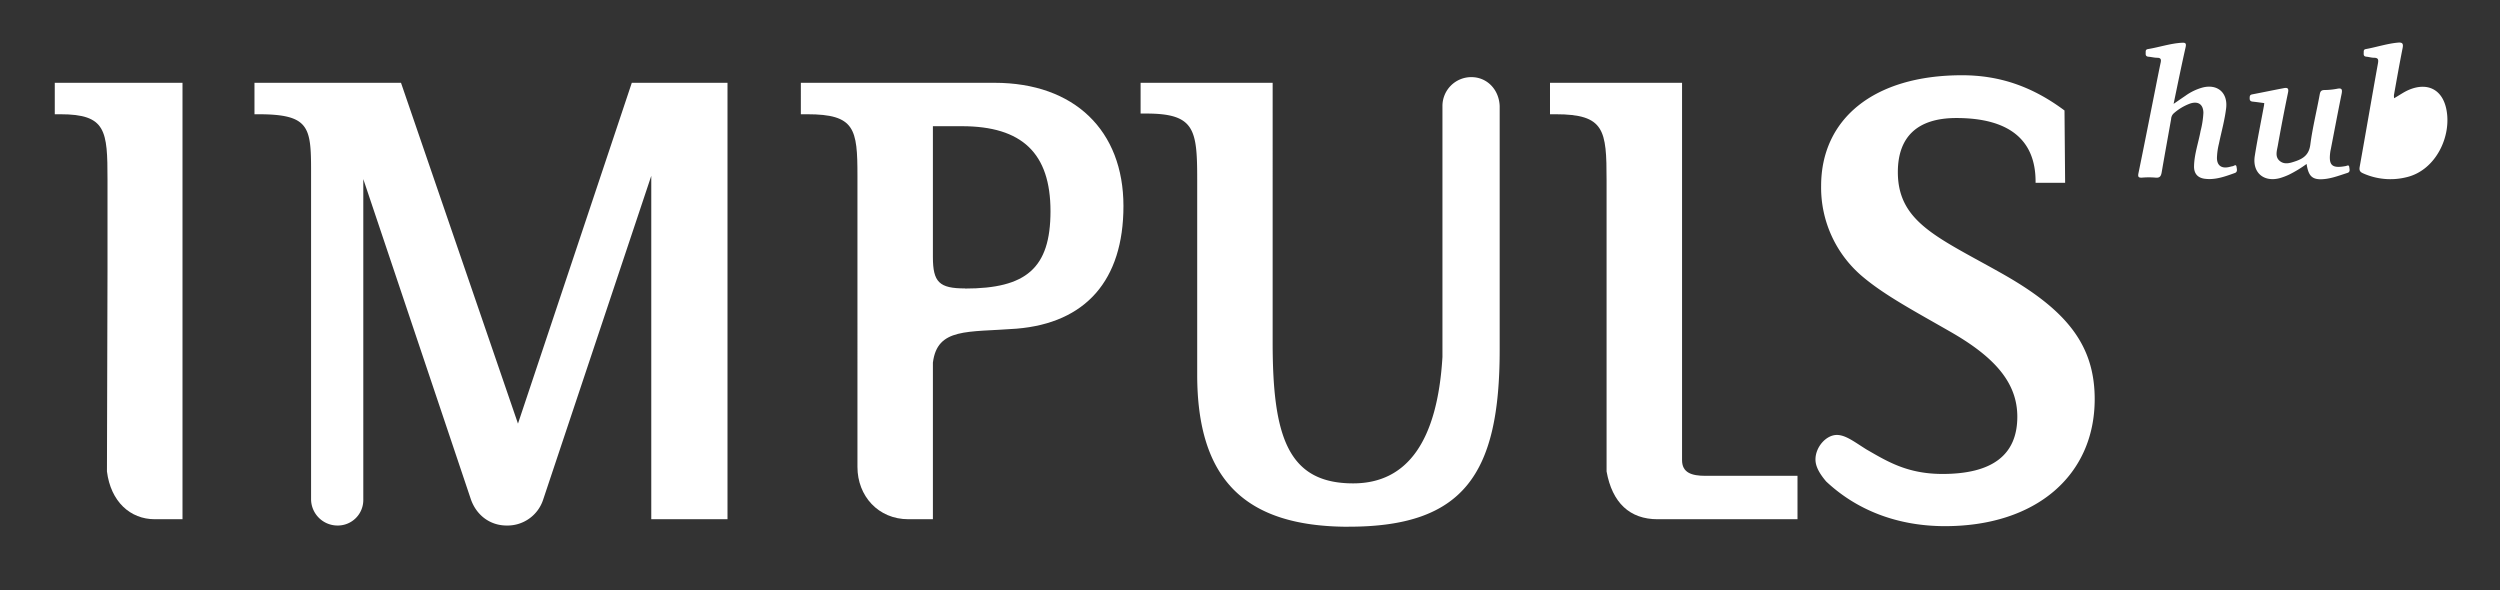 <?xml version="1.0" encoding="UTF-8"?> <svg xmlns="http://www.w3.org/2000/svg" id="Layer_1" data-name="Layer 1" viewBox="0 0 1000 236"><rect x="0" y="0" width="1000" height="236" fill="#333333" stroke="none"/> <defs> <style>.cls-1{fill:#fff;}</style> </defs> <g id="IMPULS_HUB_logo" data-name="IMPULS HUB logo"> <path class="cls-1" d="M73,207.69H61.9c-9.81,0-17.61-7.05-19.12-19.12L43,108.33V71.85c0-19.62-.51-26.15-18.87-26.15H21.91V33.12H73Z"></path> <path class="cls-1" d="M291,207.69H260.51V70.34L217.25,199.89a15,15,0,0,1-14.59,10.32c-6.54,0-12.07-4-14.34-10.57l-43-128V199.89A10.2,10.2,0,0,1,135,210.21a10.59,10.59,0,0,1-10.57-10.32V68.33c0-17.6-.76-22.63-21.12-22.63h-1.52V33.12H160.4l46.79,136.33L252.72,33.12H291Z"></path> <path class="cls-1" d="M449.38,82.42c0,29.68-15.1,46.78-42.76,49.05-19.62,1.51-31.7-.5-33.46,13.59v62.63h-9.81c-12.07,0-20.37-9.31-20.37-20.88V70.34c0-18.86-1-24.64-20.12-24.64h-2.52V33.12h77.48c31.94,0,51.56,19.11,51.56,49.3m-63.39,33c24.4,0,34.21-8.05,34.21-30.94,0-23.14-11.32-34-35.47-34H373.16v52.31c0,10.07,2.52,12.58,12.83,12.58"></path> <path class="cls-1" d="M539.51,210.7c-41.76,0-60.63-19.11-60.63-60.87v-78c0-20.12-1-26.41-20.37-26.41h-2.27V33.12h52.82V137c0,37.48,6,56.35,32.2,56.35,21.64,0,33.71-16.86,35.72-50.56V42.42a11.54,11.54,0,0,1,11.57-11.57c6.29,0,11.07,5,11.32,11.57V140c0,49.56-14.33,70.68-60.36,70.68"></path> <path class="cls-1" d="M663,207.69c-11.06,0-18.11-6.54-20.37-19.12V72.11c0-20.13-.75-26.41-20.37-26.41H620V33.12h52.82V184.05c0,5,3.78,6.28,9.31,6.28H719v17.36Z"></path> <path class="cls-1" d="M814.23,72.61c0-16.85-10.82-25.4-31.69-25.4-15.6,0-23.4,7.54-23.4,21.63,0,20.12,16.1,26.16,41.51,40.49s37.23,28.18,37.23,50.31c0,30.44-23.4,50.82-59.87,50.82-18.87,0-35.22-6.3-47.54-17.87-3-3.52-4.28-6.29-4.28-8.8,0-5,4.28-9.81,8.55-9.81,3.52,0,7,2.77,11.83,5.79,8.29,4.77,16.35,9.81,30.43,9.81,19.87,0,29.93-7.55,29.93-22.89,0-13.59-9-23.9-27.16-34.21-13.58-7.8-25.41-14.09-34.21-21.39a46.53,46.53,0,0,1-17.11-36.72c0-26.66,20.88-44.27,56.35-44.27,15.09,0,28.17,4.53,41,14.09l.25,28.93H814.23Z"></path> <path class="cls-1" d="M869.44,41.55c1.83-1.26,3.31-2.28,4.8-3.29A21.43,21.43,0,0,1,881.07,35c5.94-1.49,10.1,2.11,9.39,8.24-.57,4.81-1.9,9.49-2.88,14.22a26.73,26.73,0,0,0-.8,5.69c0,2.9,1.64,4.24,4.46,3.74.6-.1,1.19-.31,1.8-.4s1.39-1,1.58.27c.12.82.51,2-.66,2.43-3.91,1.4-7.84,2.88-12.1,2.31-2.85-.39-4.32-2.13-4.24-5.1.12-4.8,1.76-9.33,2.61-14a36.44,36.44,0,0,0,1.13-7.27c-.06-3.32-2-4.74-5.2-3.75a20.6,20.6,0,0,0-6.71,4,3.31,3.31,0,0,0-1,2.24c-1.26,7.11-2.56,14.21-3.78,21.32-.26,1.52-.76,2.3-2.49,2.11a31.27,31.27,0,0,0-5.3,0c-1.45.08-1.81-.24-1.49-1.79,2.32-11.28,4.54-22.59,6.79-33.89.69-3.46,1.36-6.93,2.1-10.39.26-1.24,0-1.86-1.39-1.87-1.15,0-2.28-.32-3.43-.41-.87-.07-1.23-.43-1.19-1.3s-.18-1.59.94-1.77c4.54-.75,8.93-2.26,13.56-2.53,1.48-.09,1.81.28,1.47,1.81C872.58,26.25,871.08,33.67,869.44,41.55Z"></path> <path class="cls-1" d="M957.64,39.29c2-1.11,3.82-2.45,5.86-3.33,7.38-3.15,13.35-.26,15,7.56,2.32,10.78-4.1,24.61-15.92,27.37a26.7,26.7,0,0,1-17.35-1.56c-1.28-.56-1.6-1.21-1.35-2.63,2.47-13.76,4.81-27.54,7.29-41.29.28-1.57.15-2.29-1.59-2.31-1,0-2-.33-3-.42s-1.14-.59-1.1-1.4-.14-1.46.82-1.64c4.3-.78,8.47-2.18,12.86-2.59,1.77-.16,2.25.34,1.89,2.16-1.25,6.25-2.34,12.53-3.47,18.81A7.48,7.48,0,0,0,957.64,39.29Z"></path> <path class="cls-1" d="M922.64,65.58a47,47,0,0,1-7.09,4.31,25.5,25.5,0,0,1-3.65,1.37c-6.45,1.7-11-2.24-10-8.8,1.08-6.82,2.47-13.59,3.72-20.38,0-.22.05-.45.09-.84-1.53-.2-3-.42-4.55-.58-.79-.08-1.29-.33-1.29-1.25s0-1.48,1.07-1.67c4.22-.81,8.42-1.69,12.64-2.49,1.44-.27,2,.11,1.62,1.83Q913,47.67,911.11,58.33c-.38,2.06-1.18,4.44.81,6.07s4.36.75,6.56,0c3.13-1.11,5.15-2.74,5.65-6.54.88-6.76,2.55-13.42,3.77-20.14.23-1.24.65-1.67,1.87-1.71a28.23,28.23,0,0,0,5-.49c1.91-.41,2.24.17,1.88,2-1.49,7.29-2.86,14.61-4.28,21.92-.07.38-.17.75-.23,1.13-.79,5.58.58,6.88,6.12,5.86.54-.1,1.31-.65,1.44.37.1.84.51,2-.74,2.37-3.65,1.15-7.25,2.63-11.17,2.53C924.6,71.54,923.31,70,922.64,65.58Z"></path> <path class="cls-1" d="M956.6,44.64a2.81,2.81,0,0,1,1.55-2.33c2.71-1.41,5.45-2.69,8.48-1,2.11,1.16,3.1,4.09,3,8.25C969.5,55.31,968,60.61,964.09,65c-2.78,3.14-6.27,3.86-9.5,2.21a2.27,2.27,0,0,1-1.45-2.88"></path> </g> </svg> 